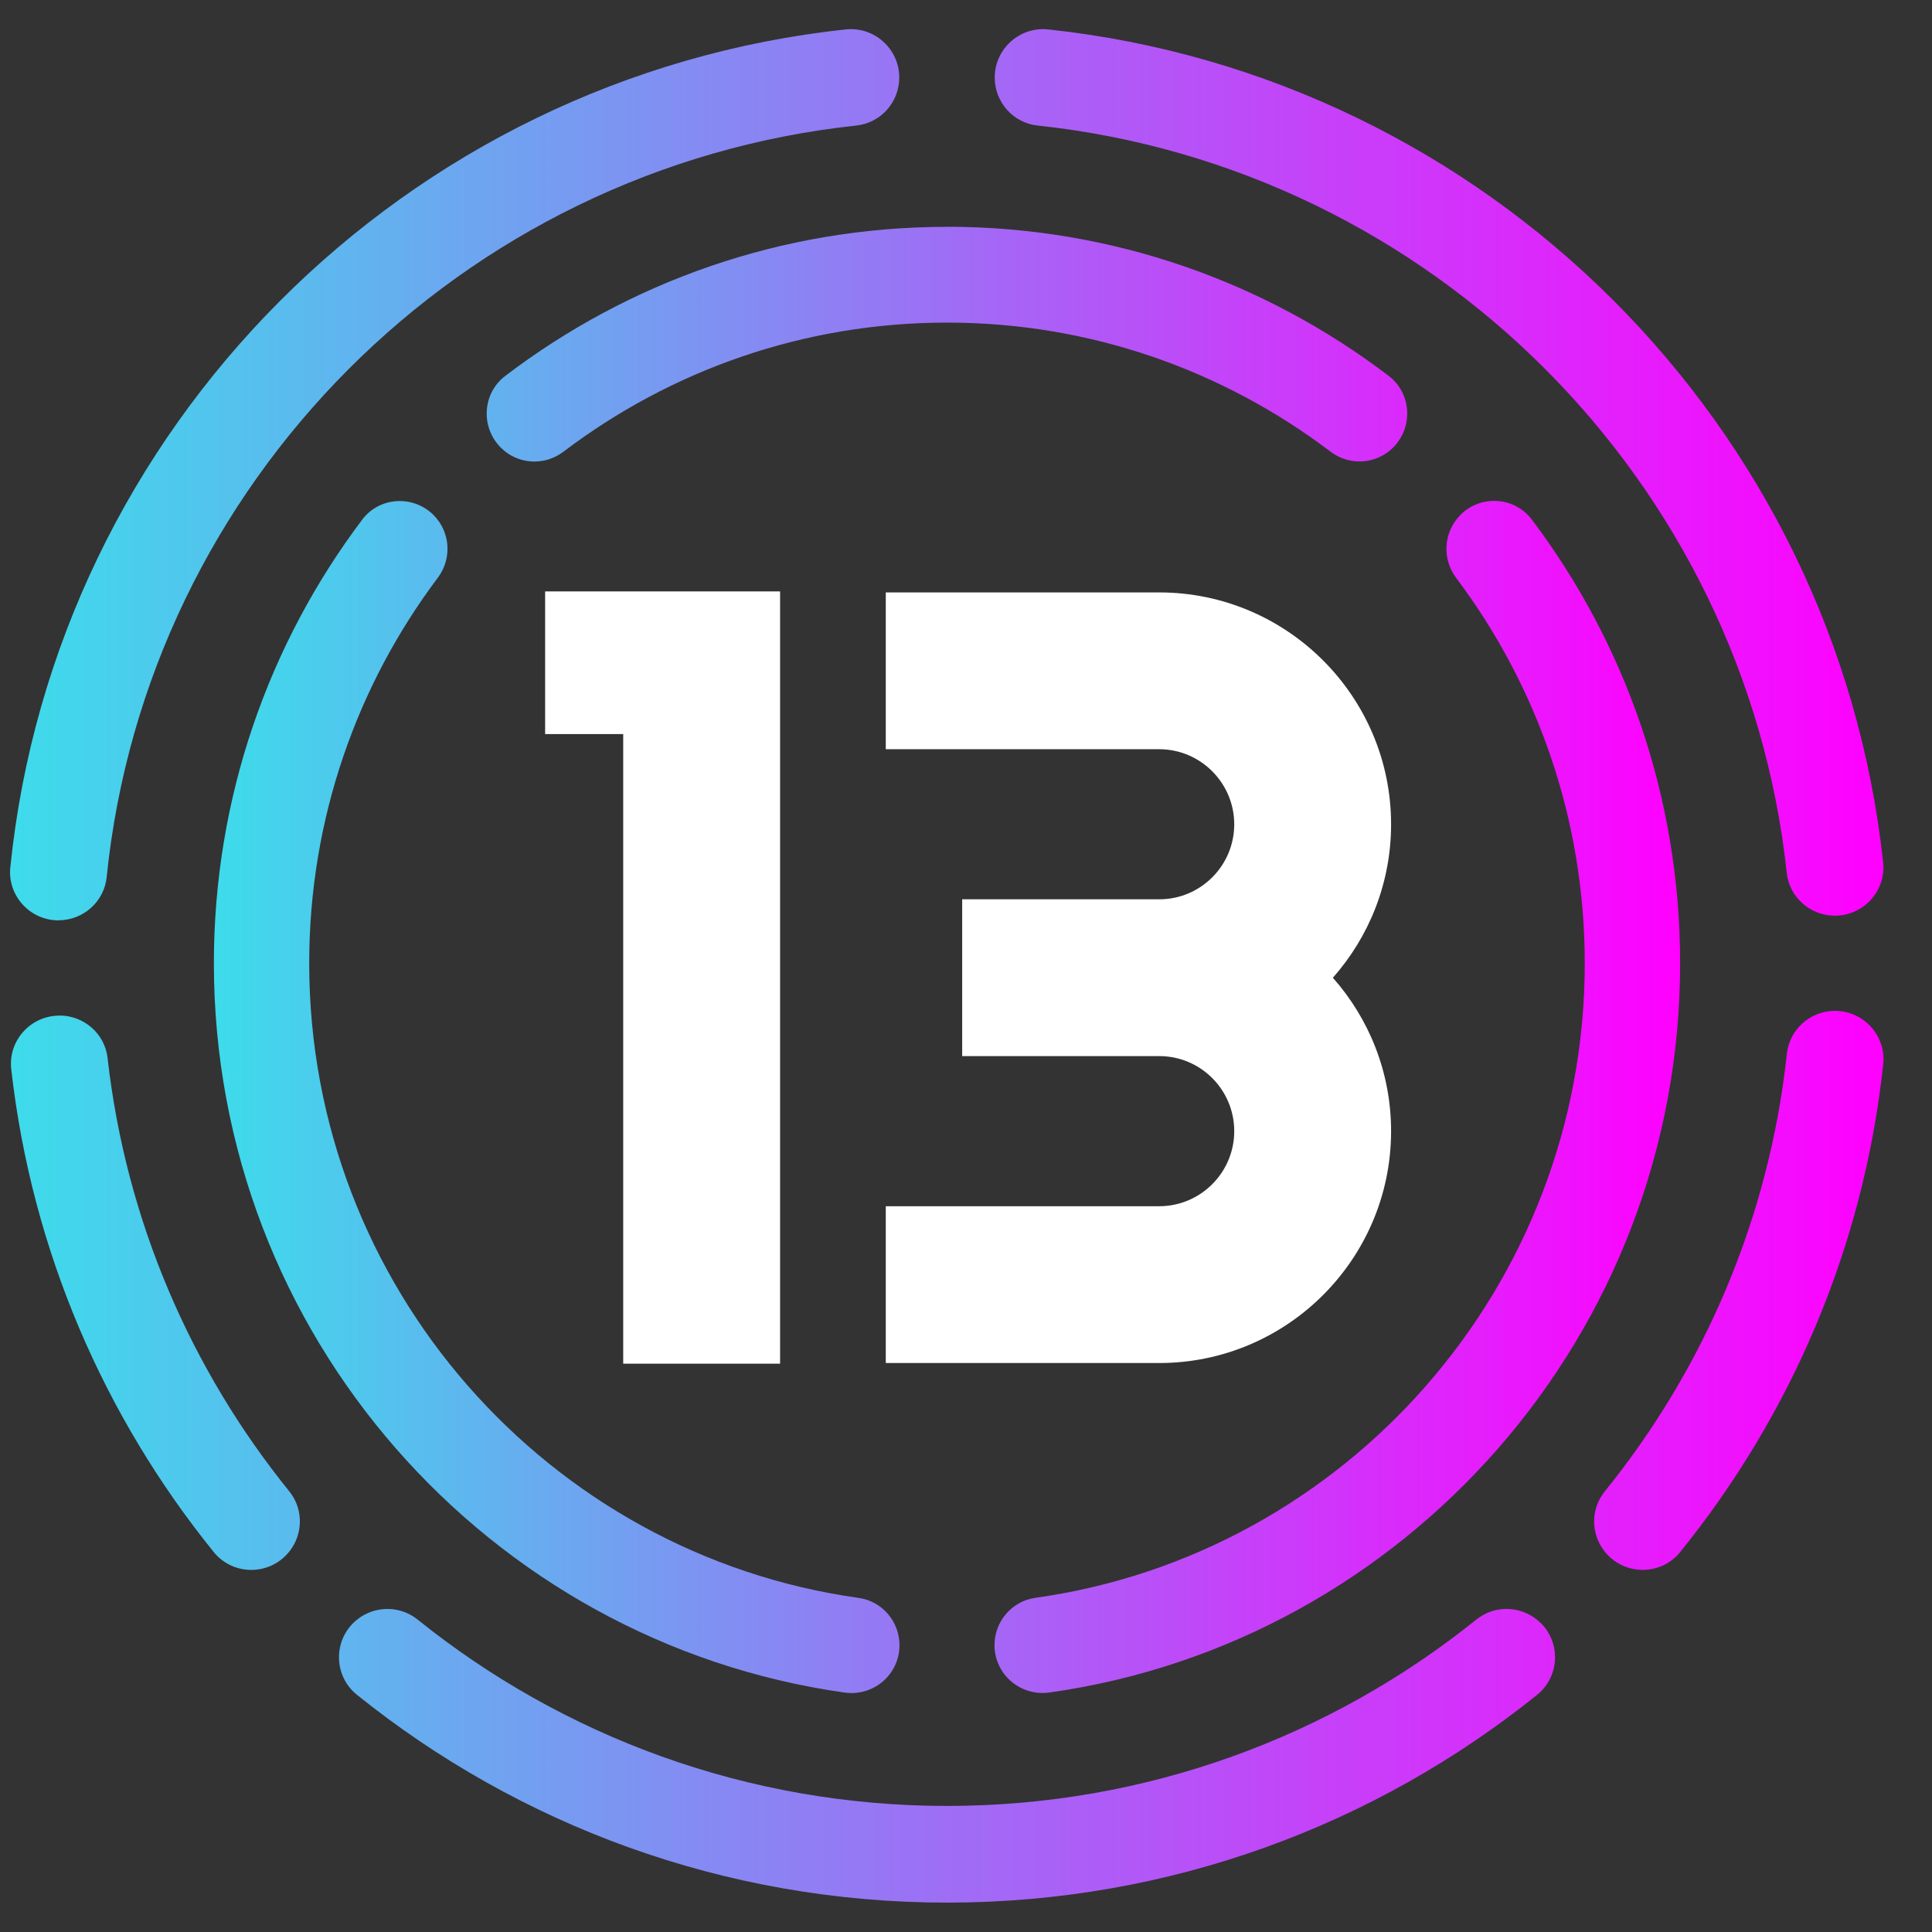 <svg width="44" height="44" viewBox="0 0 44 44" fill="none" xmlns="http://www.w3.org/2000/svg">
    <rect x="0" y="0" width="44" height="44" fill="#333333" stroke="none"/>
    <path d="M30.355 22.267C31.179 23.198 31.681 24.422 31.681 25.761C31.681 28.673 29.311 31.042 26.4 31.042H20.173V27.471H26.4C27.342 27.471 28.109 26.704 28.109 25.761C28.109 24.818 27.343 24.052 26.402 24.052H21.913V20.481H26.4C26.4 20.481 26.405 20.481 26.408 20.481C27.346 20.478 28.109 19.713 28.109 18.773C28.109 17.833 27.342 17.063 26.4 17.063H20.173V13.492H26.4C29.311 13.492 31.681 15.861 31.681 18.773C31.681 20.112 31.179 21.336 30.355 22.268V22.267Z" fill="white"/>
    <path d="M17.766 13.469V31.057H14.193V16.718H12.415V13.469H17.766Z" fill="white"/>
    <path d="M7.042 21.938C7.042 18.645 8.133 15.602 9.971 13.158C10.297 12.724 10.259 12.116 9.875 11.731C9.413 11.268 8.643 11.311 8.249 11.835C6.13 14.647 4.871 18.147 4.871 21.938C4.871 30.392 11.129 37.405 19.236 38.547C19.895 38.64 20.485 38.136 20.485 37.468C20.485 36.925 20.088 36.465 19.553 36.391C12.494 35.403 7.042 29.299 7.042 21.939V21.938ZM33.258 11.731C32.874 12.116 32.836 12.725 33.162 13.16C35 15.604 36.092 18.645 36.092 21.938C36.092 29.298 30.639 35.401 23.582 36.389C23.047 36.463 22.649 36.925 22.649 37.467C22.649 38.133 23.24 38.638 23.899 38.546C32.005 37.405 38.264 30.391 38.264 21.936C38.264 18.144 37.005 14.644 34.886 11.832C34.49 11.308 33.72 11.264 33.258 11.728V11.731ZM21.567 5.166C17.792 5.166 14.306 6.43 11.506 8.562C10.985 8.958 10.942 9.729 11.404 10.193C11.788 10.579 12.395 10.618 12.83 10.289C15.263 8.443 18.29 7.347 21.567 7.347C24.845 7.347 27.87 8.443 30.303 10.287C30.738 10.617 31.345 10.576 31.729 10.191C32.191 9.728 32.148 8.956 31.625 8.559C28.826 6.429 25.341 5.164 21.566 5.164L21.567 5.166Z" fill="url(#paint0_linear_14327_1913)"/>
    <path d="M40.694 24.005C40.29 27.754 38.8 31.181 36.546 33.968C36.194 34.403 36.234 35.035 36.629 35.429C37.092 35.89 37.855 35.855 38.265 35.346C40.779 32.239 42.441 28.417 42.889 24.24C42.959 23.589 42.445 23.022 41.79 23.022C41.227 23.022 40.754 23.444 40.694 24.002V24.005ZM1.332 20.959C1.895 20.959 2.371 20.537 2.429 19.979C3.345 10.993 10.506 3.821 19.503 2.859C20.061 2.799 20.48 2.326 20.48 1.766C20.48 1.114 19.913 0.601 19.262 0.67C9.237 1.743 1.258 9.736 0.235 19.752C0.168 20.398 0.682 20.961 1.334 20.961L1.332 20.959ZM22.654 1.766C22.654 2.326 23.075 2.801 23.631 2.859C32.593 3.818 39.732 10.94 40.692 19.879C40.752 20.435 41.227 20.854 41.788 20.854C42.442 20.854 42.957 20.288 42.887 19.639C41.816 9.677 33.859 1.74 23.872 0.67C23.221 0.601 22.654 1.114 22.654 1.766ZM35.09 36.965C34.692 36.569 34.059 36.532 33.623 36.884C30.323 39.538 26.128 41.129 21.567 41.129C17.007 41.129 12.811 39.538 9.51 36.884C9.073 36.533 8.441 36.569 8.043 36.965C7.58 37.427 7.62 38.189 8.13 38.599C11.809 41.557 16.484 43.331 21.569 43.331C26.654 43.331 31.328 41.557 35.006 38.599C35.516 38.187 35.555 37.425 35.091 36.963L35.09 36.965ZM1.354 23.13C0.697 23.13 0.182 23.7 0.256 24.351C0.723 28.485 2.376 32.266 4.868 35.347C5.279 35.855 6.043 35.892 6.505 35.429C6.902 35.034 6.941 34.401 6.589 33.965C4.353 31.201 2.869 27.806 2.45 24.095C2.388 23.543 1.912 23.128 1.356 23.128L1.354 23.13Z" fill="url(#paint1_linear_14327_1913)"/>
    <defs>
        <linearGradient id="paint0_linear_14327_1913" x1="4.871" y1="21.862" x2="38.264" y2="21.862" gradientUnits="userSpaceOnUse">
            <stop stop-color="#3DDCEB"/>
            <stop offset="1" stop-color="#FF00FF"/>
        </linearGradient>
        <linearGradient id="paint1_linear_14327_1913" x1="0.227" y1="21.998" x2="42.895" y2="21.998" gradientUnits="userSpaceOnUse">
            <stop stop-color="#3DDCEB"/>
            <stop offset="1" stop-color="#FF00FF"/>
        </linearGradient>
    </defs>
</svg>
